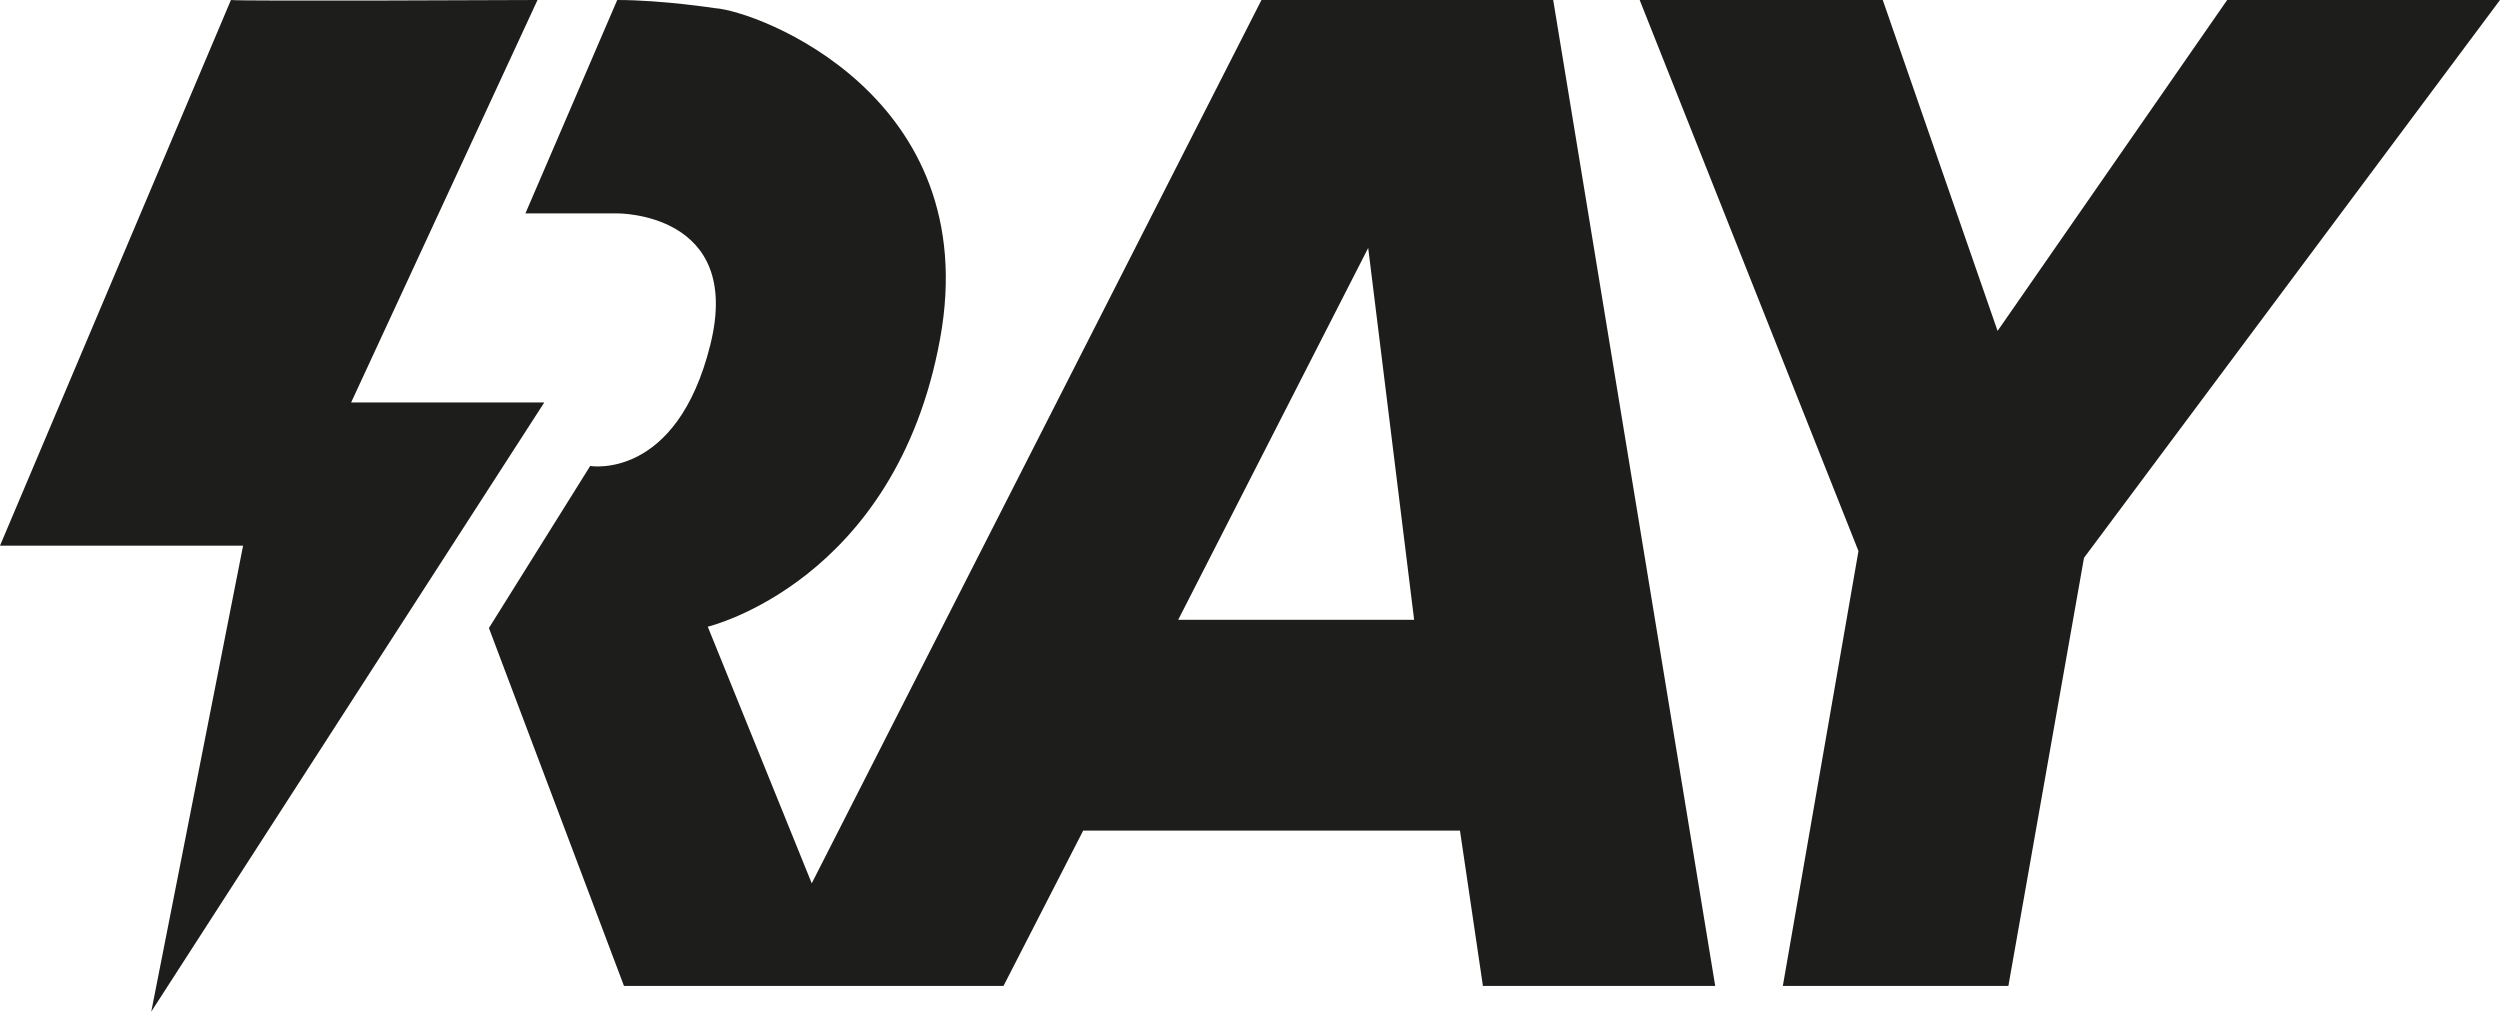 <?xml version="1.0" encoding="UTF-8"?>
<svg id="Calque_2" data-name="Calque 2" xmlns="http://www.w3.org/2000/svg" viewBox="0 0 555.66 224.85">
  <defs>
    <style>
      .cls-1 {
        fill: #1d1d1b;
      }
    </style>
  </defs>
  <g id="Calque_1-2" data-name="Calque 1">
    <g>
      <path class="cls-1" d="M51.33,0c1.8.3,68.14,0,68.14,0l-41.43,89.46h42.93L33.62,224.85l20.41-103.57H0L51.33,0Z"/>
      <polygon class="cls-1" points="364.44 0 418.47 0 443.99 73.55 495.02 0 555.66 0 463.2 123.98 446.39 219.14 396.26 219.14 413.07 122.48 364.44 0"/>
      <path class="cls-1" d="M345.22,0h-64.84l-99.96,196.33-23.11-57.04s41.73-9.91,51.63-63.94C218.84,21.31,168.41,2.4,158.8,1.8,158.8,1.8,147.09,0,137.19,0l-20.41,47.43h20.41s28-.31,20.71,29.12c-7.5,30.32-26.72,27.02-26.72,27.02l-22.51,36.02,30.02,79.55h84.35l17.71-34.52h83.75l5.1,34.52h51.63L345.22,0ZM261.87,137.76l42.23-82.65,10.21,82.65h-52.43Z"/>
    </g>
  </g>
</svg>